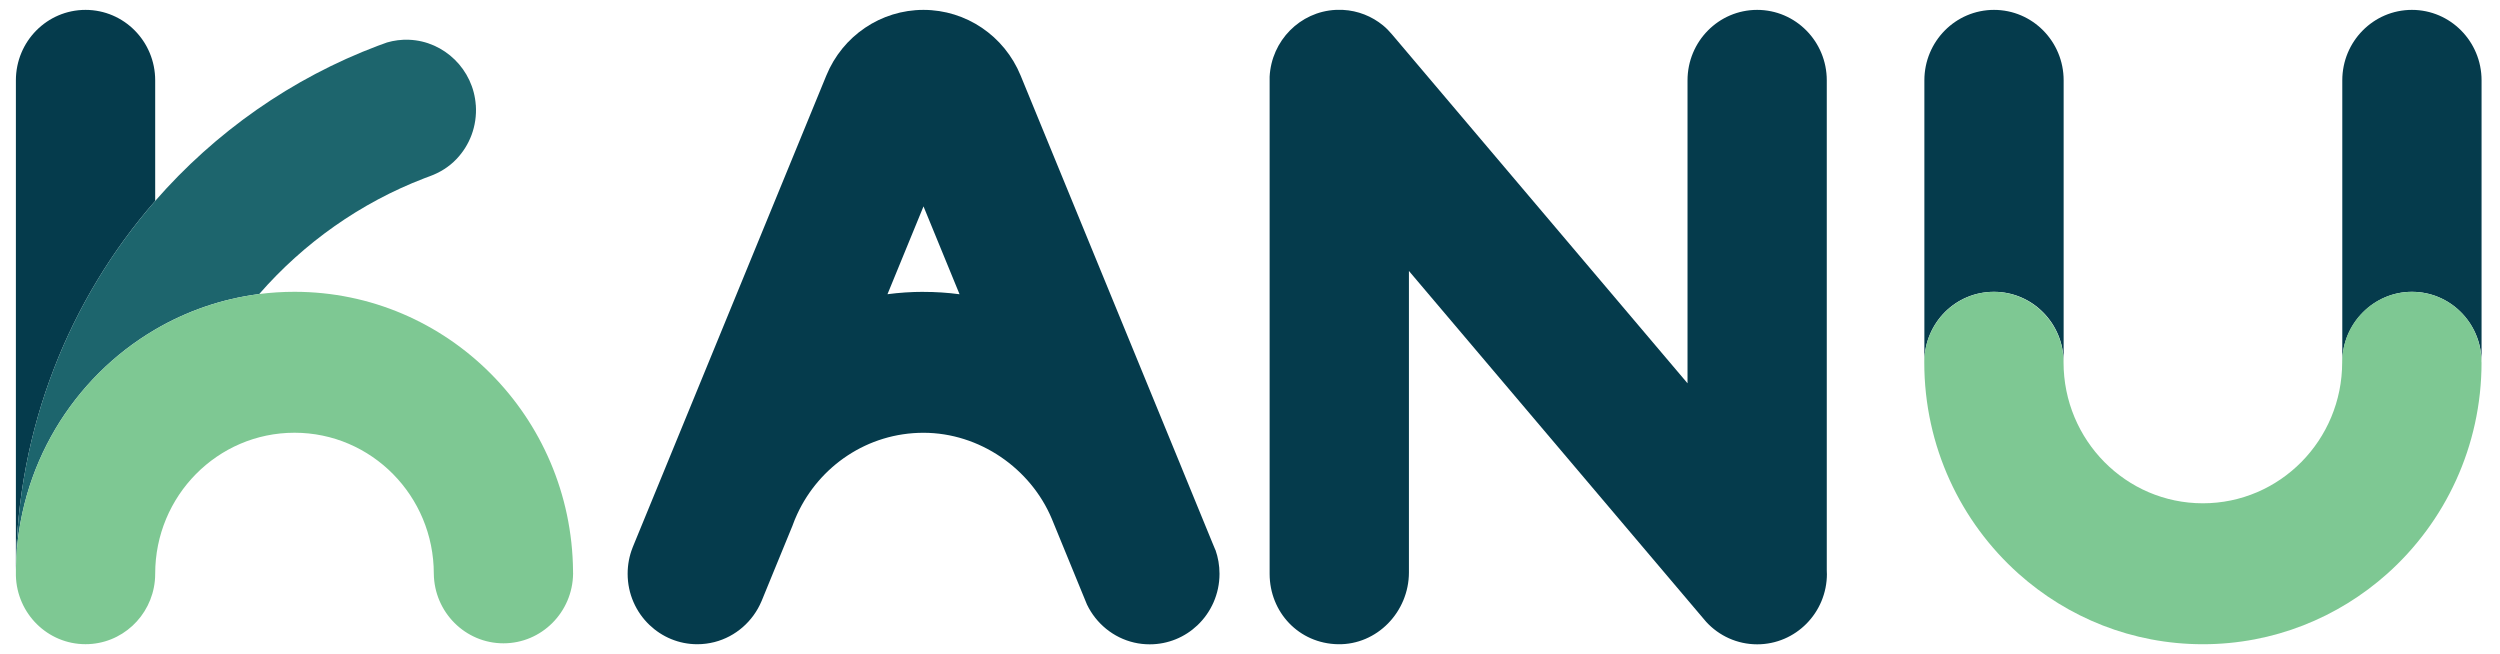 <svg width="107" height="28" viewBox="0 0 107 28" fill="none" xmlns="http://www.w3.org/2000/svg">
<path d="M6.642 3.439V8.6C2.97 12.81 0.727 18.326 0.68 24.369C0.68 24.406 0.68 24.441 0.68 24.48C0.68 24.505 0.68 24.532 0.68 24.557V3.439C0.68 1.773 2.014 0.423 3.66 0.423C5.308 0.423 6.642 1.773 6.642 3.439Z" fill="#053B4C"/>
<path d="M20.366 4.503C20.425 5.399 20.101 6.217 19.538 6.807C19.221 7.142 18.823 7.388 18.392 7.544C18.309 7.573 18.225 7.606 18.164 7.629C15.421 8.682 13.001 10.4 11.093 12.586C9.487 12.791 7.982 13.319 6.642 14.104C3.129 16.161 0.747 19.982 0.68 24.37C0.726 18.324 2.968 12.81 6.64 8.602C9.212 5.654 12.484 3.348 16.195 1.951C16.195 1.951 16.195 1.951 16.197 1.951C16.315 1.907 16.434 1.862 16.552 1.822L16.562 1.818C16.862 1.731 17.18 1.688 17.51 1.702C19.018 1.762 20.263 2.98 20.364 4.505L20.366 4.503Z" fill="#1D656D"/>
<path d="M24.528 24.518V24.555C24.507 26.203 23.18 27.534 21.548 27.534C19.915 27.534 18.587 26.203 18.567 24.555C18.567 21.224 15.899 18.521 12.605 18.521C9.311 18.521 6.642 21.222 6.642 24.555C6.642 24.659 6.637 24.762 6.627 24.863C6.474 26.383 5.205 27.571 3.662 27.571C2.041 27.573 0.722 26.265 0.68 24.634C0.68 24.609 0.68 24.582 0.68 24.557C0.68 24.532 0.68 24.505 0.68 24.48C0.68 24.443 0.68 24.406 0.68 24.369C0.745 19.982 3.127 16.161 6.64 14.104C7.98 13.321 9.485 12.791 11.091 12.585C11.586 12.522 12.091 12.489 12.603 12.489C19.15 12.489 24.465 17.828 24.526 24.441C24.526 24.466 24.526 24.493 24.526 24.518H24.528Z" fill="#7EC893"/>
<path d="M31.562 19.554L31.25 20.314C31.346 20.057 31.449 19.804 31.562 19.554Z" fill="#383838"/>
<path d="M52.019 23.541L51.904 23.265L50.62 20.133C50.62 20.133 50.612 20.115 50.61 20.108L50.457 19.732C50.457 19.732 50.455 19.728 50.453 19.724L43.682 3.232C42.984 1.531 41.344 0.423 39.524 0.423C37.705 0.423 36.064 1.531 35.367 3.232L28.668 19.554L28.356 20.315L27.108 23.354L27.074 23.439C27.074 23.439 27.07 23.447 27.07 23.451C26.936 23.793 26.863 24.166 26.863 24.557C26.863 25.42 27.221 26.198 27.796 26.747C28.331 27.258 29.05 27.573 29.846 27.573C30.1 27.573 30.346 27.54 30.581 27.48C31.488 27.248 32.229 26.592 32.591 25.735C32.593 25.732 32.594 25.726 32.598 25.72L33.074 24.557L33.923 22.489C33.923 22.489 33.923 22.485 33.925 22.481C33.982 22.321 34.047 22.164 34.118 22.011C35.066 19.951 37.131 18.523 39.524 18.523C41.918 18.523 44.112 20.044 45.019 22.209L45.982 24.557L46.389 25.55L46.523 25.875C46.913 26.687 47.653 27.297 48.542 27.502C48.756 27.552 48.98 27.577 49.209 27.577C49.998 27.577 50.717 27.268 51.251 26.761C51.832 26.209 52.195 25.426 52.195 24.557C52.195 24.201 52.134 23.859 52.023 23.541H52.019ZM39.523 12.491C39.001 12.491 38.488 12.526 37.984 12.592L39.526 8.833L41.069 12.594C40.562 12.526 40.046 12.493 39.523 12.493V12.491Z" fill="#053B4C"/>
<path d="M78.192 24.557C78.192 26.225 76.856 27.577 75.208 27.577C74.35 27.577 73.573 27.21 73.03 26.621L72.853 26.413L60.302 11.597V24.497C60.302 26.188 58.935 27.606 57.263 27.573C55.59 27.54 54.34 26.204 54.34 24.557V3.284C54.418 1.74 55.642 0.5 57.167 0.423H57.475C58.123 0.456 58.716 0.698 59.19 1.084C59.333 1.201 59.461 1.334 59.58 1.475L72.226 16.405V3.439C72.226 1.773 73.56 0.423 75.206 0.423C76.852 0.423 78.186 1.773 78.186 3.439V24.401C78.188 24.453 78.19 24.503 78.19 24.555L78.192 24.557Z" fill="#053B4C"/>
<path d="M85.344 0.423C86.99 0.423 88.324 1.773 88.324 3.439V15.505C88.324 13.839 86.99 12.489 85.344 12.489C83.698 12.489 82.403 13.797 82.363 15.428C82.363 15.453 82.363 15.48 82.363 15.505V3.439C82.363 1.773 83.698 0.423 85.344 0.423Z" fill="#053B4C"/>
<path d="M103.23 0.423C104.876 0.423 106.211 1.773 106.211 3.439V15.505C106.211 15.48 106.211 15.453 106.211 15.428C106.17 13.797 104.851 12.489 103.23 12.489C101.609 12.489 100.25 13.839 100.25 15.505V3.439C100.25 1.773 101.584 0.423 103.23 0.423Z" fill="#053B4C"/>
<path d="M106.21 15.507C106.21 19.111 104.648 22.346 102.172 24.557C100.069 26.433 97.309 27.573 94.284 27.573C91.26 27.573 88.5 26.433 86.397 24.557C83.921 22.346 82.359 19.111 82.359 15.507C82.359 15.482 82.359 15.455 82.359 15.429C82.4 13.799 83.719 12.491 85.34 12.491C86.961 12.491 88.32 13.841 88.32 15.507C88.32 18.838 90.989 21.541 94.283 21.541C97.576 21.541 100.245 18.84 100.245 15.507C100.245 13.841 101.579 12.491 103.225 12.491C104.871 12.491 106.166 13.799 106.206 15.429C106.206 15.455 106.206 15.482 106.206 15.507H106.21Z" fill="#7EC893"/>
</svg>
